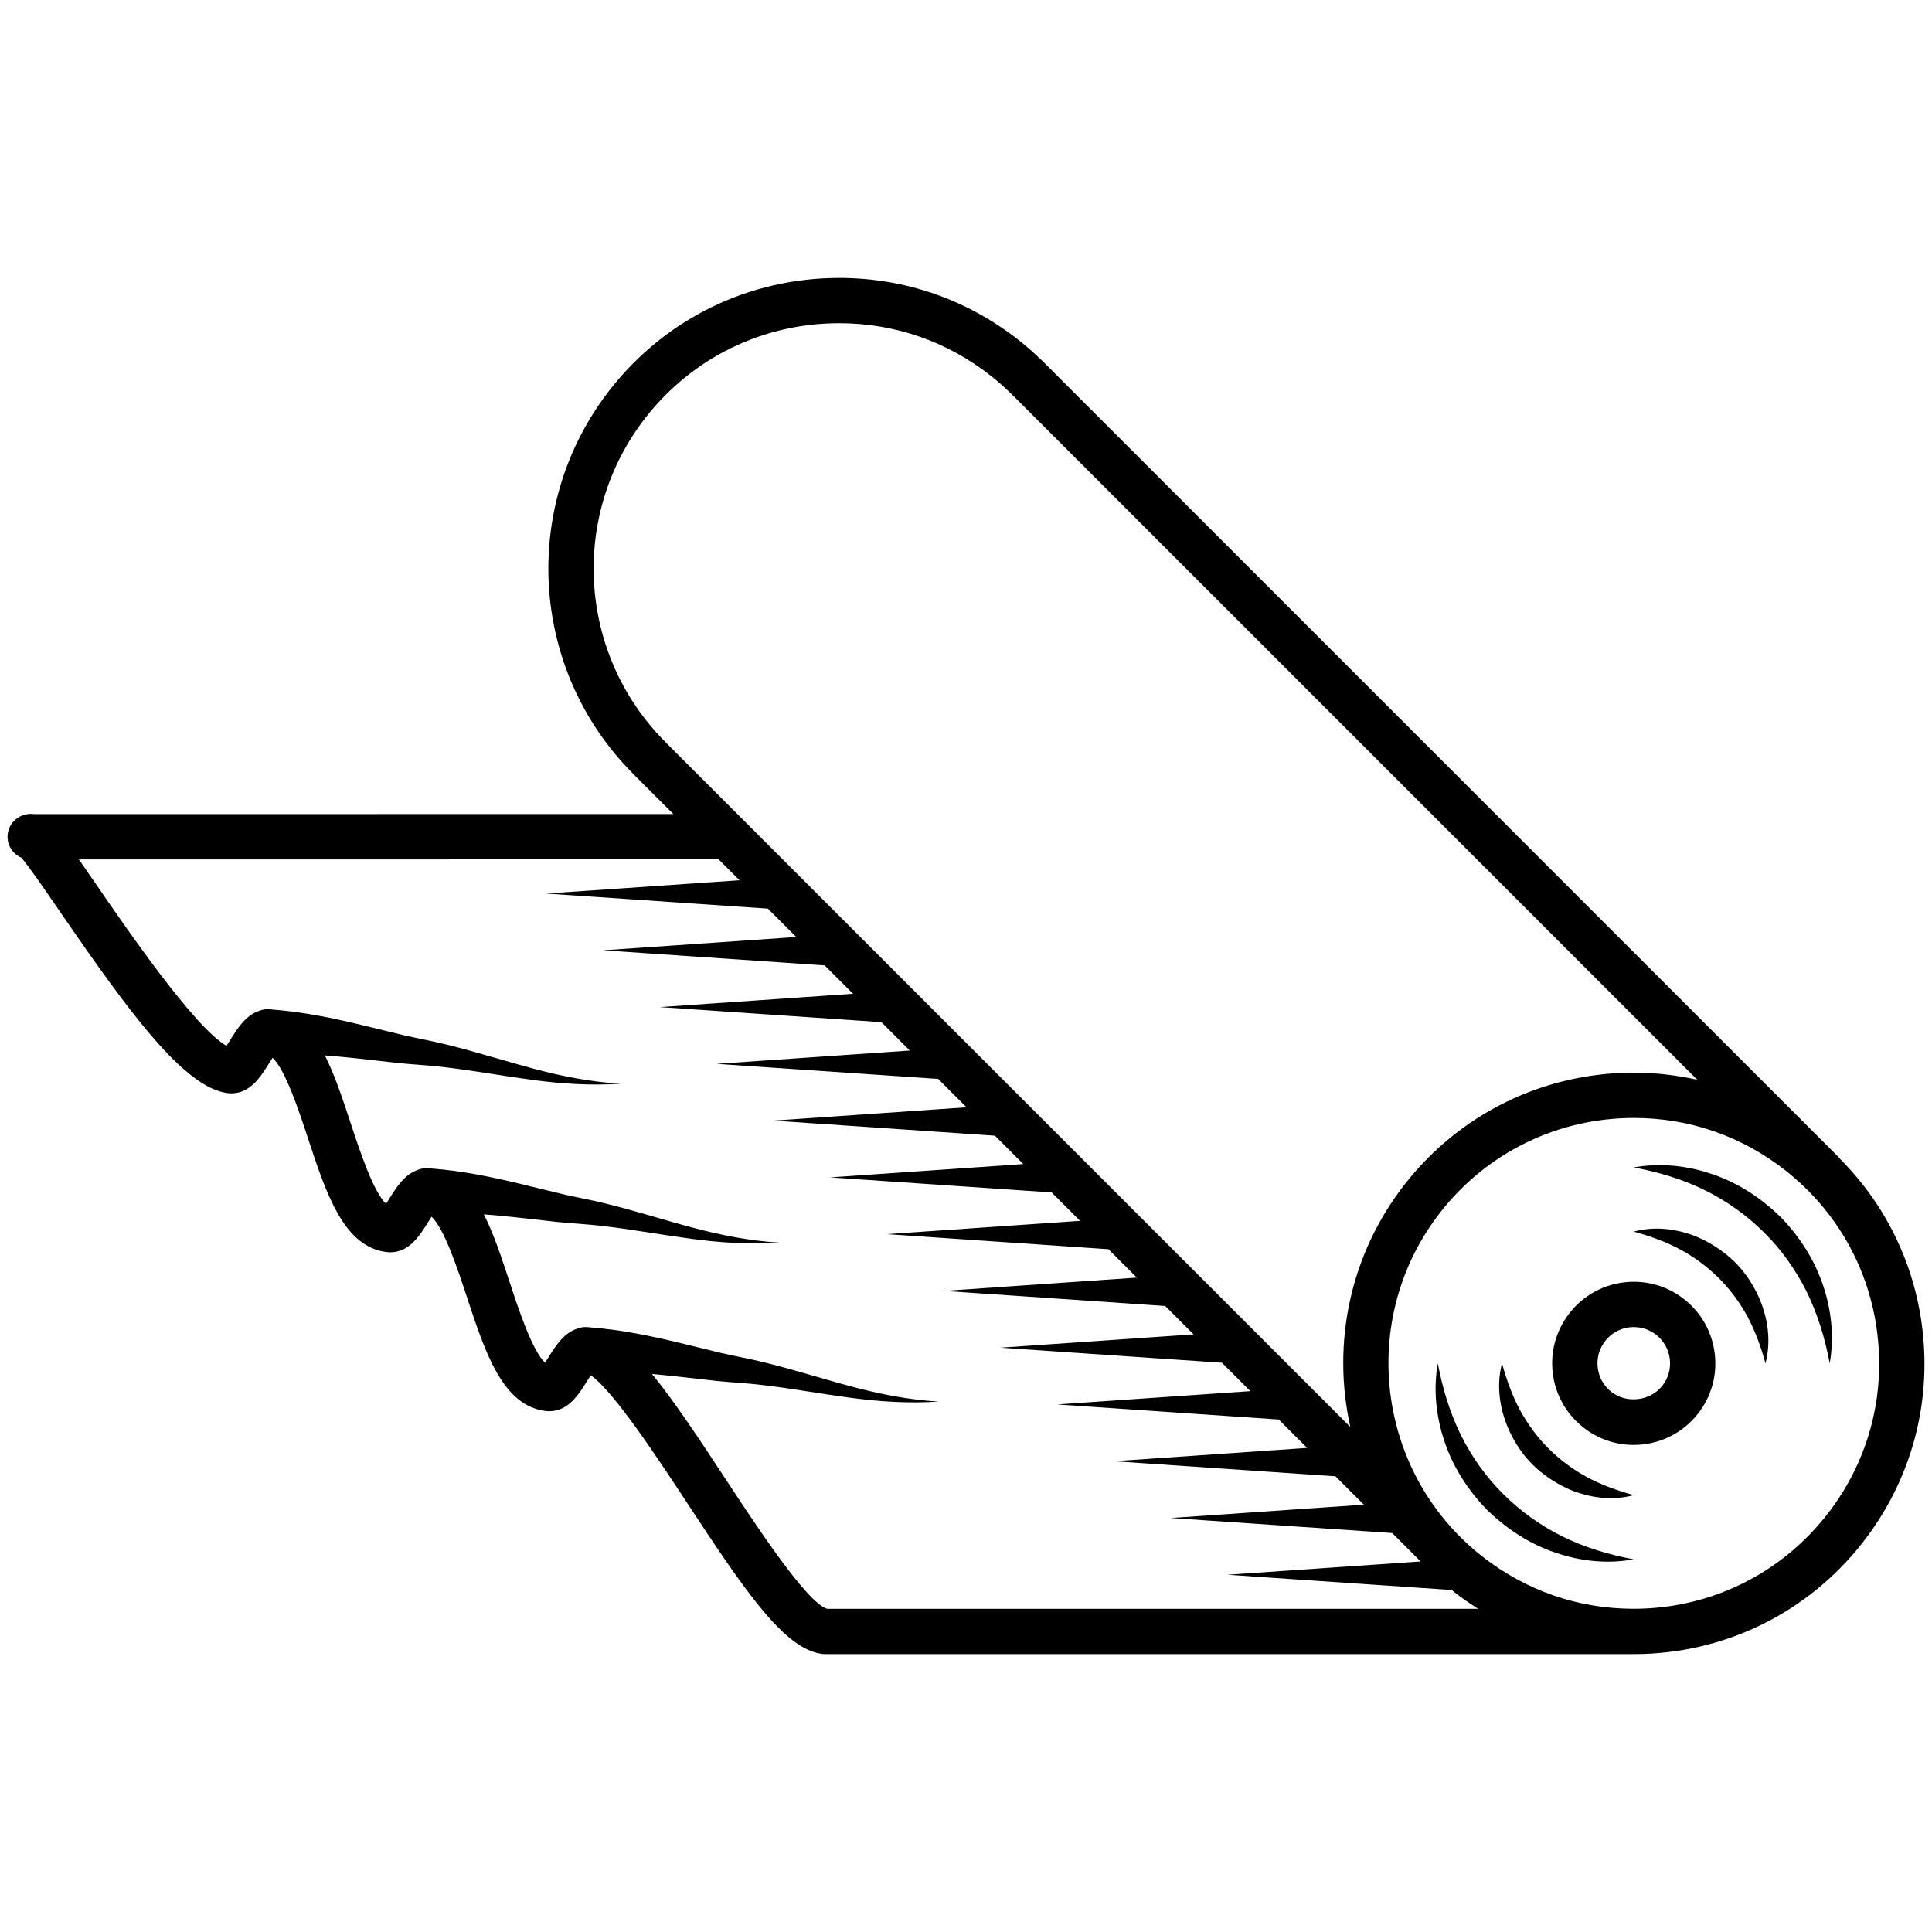 <?xml version="1.0" ?><!DOCTYPE svg  PUBLIC '-//W3C//DTD SVG 1.1//EN'  'http://www.w3.org/Graphics/SVG/1.1/DTD/svg11.dtd'><svg height="128px" id="Layer_1" style="enable-background:new 0 0 128 128;" version="1.1" viewBox="0 0 128 128" width="128px" xml:space="preserve" xmlns="http://www.w3.org/2000/svg" xmlns:xlink="http://www.w3.org/1999/xlink"><g><path d="M127.36,88.02c-0.52-4.309-2.442-8.219-5.457-11.245c-0.019-0.021-0.024-0.047-0.044-0.066L69.206,24.055   c-0.024-0.024-0.049-0.048-0.075-0.07c-0.547-0.54-1.089-1.019-1.655-1.463c-3.425-2.688-7.531-4.108-11.876-4.108   c-5.961,0-11.488,2.687-15.164,7.371c-5.991,7.636-5.358,18.546,1.458,25.426c0.024,0.027,0.049,0.054,0.075,0.08l2.642,2.642   L2.274,53.939c-0.523-0.078-1.004,0.109-1.335,0.44c-0.429,0.429-0.557,1.074-0.325,1.634c0.154,0.371,0.445,0.656,0.8,0.807   c0.486,0.56,1.589,2.166,2.574,3.6c4.525,6.589,8.215,11.657,11.102,12.003c0.06,0.007,0.172,0.014,0.232,0.014   c1.264,0,1.953-1.105,2.506-1.993c0.065-0.104,0.148-0.239,0.232-0.366c0.852,0.799,1.76,3.561,2.335,5.307   c1.223,3.717,2.378,7.227,5.23,7.569c0.059,0.007,0.169,0.014,0.229,0.014c1.264,0,1.953-1.105,2.506-1.993   c0.065-0.104,0.149-0.24,0.233-0.368c0.851,0.798,1.76,3.561,2.335,5.308c1.223,3.716,2.378,7.227,5.23,7.569   c0.059,0.007,0.169,0.014,0.229,0.014c1.264,0,1.953-1.105,2.506-1.994c0.068-0.11,0.157-0.253,0.245-0.387   c1.513,1.036,4.521,5.617,6.39,8.463c3.942,6.005,6.484,9.7,8.954,9.997c0.06,0.007,0.119,0.011,0.179,0.011h53.569h0.001   c0.004,0,0.007,0,0.011,0c0.001,0,0.002,0,0.003,0c5.954-0.004,11.476-2.69,15.147-7.371   C126.566,98.168,127.977,93.127,127.36,88.02z M44.166,49.246c-0.023-0.027-0.048-0.054-0.074-0.08   c-5.816-5.803-6.373-15.058-1.295-21.53c3.103-3.955,7.77-6.223,12.803-6.223c3.667,0,7.133,1.199,10.024,3.469   c0.497,0.389,0.975,0.814,1.461,1.298c0.022,0.022,0.045,0.043,0.068,0.063l45.295,45.294c-1.363-0.303-2.765-0.472-4.195-0.472   c-5.961,0-11.487,2.687-15.163,7.37c-3.707,4.725-4.846,10.656-3.628,16.104L44.166,49.246z M54.798,106.586   c-1.331-0.38-4.726-5.55-6.764-8.654c-1.885-2.872-3.449-5.208-4.839-6.904c0.452,0.04,0.906,0.085,1.364,0.135l2.943,0.33   c1.02,0.101,1.983,0.146,2.93,0.26c1.922,0.218,3.862,0.579,5.826,0.841c1.962,0.269,3.957,0.397,5.92,0.264   c-1.967-0.118-3.889-0.491-5.775-1c-1.889-0.501-3.761-1.104-5.706-1.581c-0.984-0.247-1.974-0.421-2.893-0.633l-2.859-0.696   c-1.864-0.447-3.826-0.856-5.828-1.003c-0.013-0.002-0.026-0.006-0.039-0.008c-0.037-0.005-0.092-0.008-0.145-0.01   c-0.003,0-0.005-0.001-0.008-0.001h-0.003l-0.055-0.004c-0.061-0.003-0.122-0.003-0.185,0.001   c-0.162,0.011-0.313,0.053-0.456,0.109c-0.879,0.291-1.43,1.156-1.883,1.885c-0.065,0.104-0.148,0.239-0.232,0.367   c-0.852-0.8-1.761-3.562-2.336-5.309c-0.536-1.63-1.06-3.22-1.718-4.521c0.651,0.05,1.306,0.107,1.97,0.18l2.943,0.329   c1.02,0.1,1.982,0.145,2.93,0.259c1.922,0.219,3.863,0.579,5.827,0.841c1.962,0.27,3.957,0.397,5.92,0.265   c-1.967-0.118-3.889-0.492-5.775-1c-1.89-0.501-3.761-1.104-5.706-1.581c-0.984-0.248-1.974-0.422-2.894-0.634l-2.859-0.695   c-1.861-0.446-3.821-0.854-5.82-1.001c-0.016-0.002-0.029-0.007-0.045-0.009c-0.038-0.005-0.093-0.008-0.146-0.01   c-0.003,0-0.006-0.001-0.009-0.001h-0.004l-0.054-0.004c-0.061-0.003-0.122-0.003-0.184,0.001c-0.16,0.011-0.309,0.052-0.45,0.107   c-0.882,0.289-1.435,1.156-1.89,1.886c-0.065,0.104-0.149,0.239-0.232,0.367c-0.852-0.799-1.761-3.561-2.336-5.308   c-0.537-1.63-1.06-3.221-1.719-4.521c0.651,0.049,1.306,0.107,1.971,0.179l2.943,0.329c1.02,0.1,1.982,0.145,2.93,0.26   c1.922,0.218,3.862,0.579,5.826,0.841c1.962,0.27,3.957,0.397,5.92,0.265c-1.967-0.118-3.889-0.492-5.775-1   c-1.889-0.502-3.761-1.104-5.705-1.582c-0.983-0.247-1.975-0.422-2.894-0.634l-2.859-0.695c-1.861-0.446-3.819-0.854-5.818-1   c-0.016-0.002-0.03-0.007-0.046-0.009c-0.038-0.005-0.094-0.008-0.146-0.01c-0.003,0-0.006-0.001-0.01-0.001h-0.004l-0.054-0.004   c-0.061-0.004-0.122-0.003-0.185,0.001c-0.16,0.011-0.31,0.052-0.451,0.107c-0.881,0.289-1.433,1.155-1.887,1.886   c-0.076,0.121-0.176,0.282-0.272,0.427c-2.077-1.14-6.718-7.897-8.548-10.563c-0.478-0.695-0.884-1.284-1.233-1.783l42.382-0.005   l1.385,1.385l-12.803,0.881l14.609,0.994c0.021,0.001,0.045,0,0.069,0l1.885,1.885L39.953,62.96l14.61,0.994   c0.021,0.001,0.045,0,0.068,0l1.885,1.885l-12.802,0.882l14.61,0.994c0.021,0.002,0.044,0,0.067,0l1.885,1.885l-12.801,0.882   l14.609,0.994c0.021,0.001,0.044,0,0.067,0l1.885,1.885l-12.801,0.882l14.609,0.994c0.021,0.002,0.045,0,0.068,0l1.885,1.885   l-12.801,0.883l14.611,0.992c0.021,0.001,0.043,0,0.065,0l1.886,1.887l-12.8,0.881l14.609,0.994c0.021,0.001,0.044,0,0.067,0   l1.885,1.886l-12.8,0.881l14.609,0.994c0.021,0.001,0.044,0,0.066,0l1.885,1.886l-12.8,0.881l14.609,0.994   c0.021,0.001,0.044,0,0.066,0l1.885,1.886l-12.799,0.881l14.609,0.994c0.021,0.001,0.043,0,0.065,0l1.886,1.886l-12.8,0.881   l14.609,0.994c0.021,0.001,0.043,0,0.065,0l1.885,1.885l-12.798,0.883l14.61,0.992c0.02,0.001,0.041,0,0.063,0l1.887,1.887   l-12.799,0.881l14.609,0.994c0.044,0.003,0.093,0.003,0.138,0c0.028-0.002,0.051-0.018,0.077-0.021   c0.07,0.057,0.131,0.12,0.202,0.176c0.512,0.401,1.042,0.765,1.583,1.109H54.798z M121.031,100.363   c-3.104,3.954-7.77,6.223-12.803,6.223c-3.666-0.001-7.133-1.2-10.024-3.469c-7.053-5.535-8.288-15.775-2.755-22.828   c3.104-3.954,7.771-6.222,12.804-6.222c3.666,0,7.133,1.199,10.024,3.468c3.417,2.682,5.585,6.532,6.104,10.844   C124.902,92.69,123.712,96.946,121.031,100.363z"/><path d="M111.577,86.074c-0.962-0.754-2.115-1.152-3.335-1.152c-1.672,0-3.223,0.754-4.252,2.068   c-0.892,1.136-1.288,2.551-1.115,3.983s0.895,2.713,2.03,3.604c0.961,0.755,2.113,1.153,3.333,1.153   c1.673,0,3.224-0.754,4.255-2.068c0.892-1.136,1.287-2.55,1.113-3.983C113.434,88.246,112.713,86.966,111.577,86.074z    M110.134,91.81c-0.793,1.01-2.36,1.206-3.377,0.407c-0.506-0.396-0.826-0.965-0.903-1.603c-0.077-0.637,0.1-1.267,0.497-1.773   c0.458-0.584,1.147-0.919,1.892-0.919c0.542,0,1.055,0.178,1.483,0.513c0.505,0.396,0.826,0.967,0.903,1.604   C110.705,90.676,110.53,91.305,110.134,91.81z"/><path d="M117.952,80.612c-1.285-1.249-2.82-2.26-4.519-2.823c-1.681-0.584-3.492-0.755-5.193-0.444   c1.697,0.316,3.287,0.8,4.745,1.525c1.454,0.721,2.772,1.671,3.908,2.804c1.14,1.127,2.073,2.452,2.804,3.904   c0.717,1.466,1.208,3.048,1.526,4.748c0.306-1.7,0.124-3.511-0.448-5.192C120.207,83.443,119.21,81.896,117.952,80.612z"/><path d="M99.588,98.979c-1.139-1.127-2.073-2.452-2.804-3.905c-0.716-1.465-1.207-3.047-1.525-4.747   c-0.306,1.7-0.124,3.511,0.447,5.192c0.569,1.69,1.565,3.237,2.823,4.521c1.286,1.249,2.819,2.261,4.518,2.825   c1.681,0.584,3.492,0.756,5.193,0.445c-1.697-0.317-3.287-0.801-4.745-1.526C102.042,101.063,100.725,100.11,99.588,98.979z"/><path d="M114.944,83.621c-0.506-0.499-1.083-0.926-1.701-1.274c-0.458-0.258-0.936-0.478-1.438-0.628   c-1.166-0.369-2.421-0.433-3.565-0.121c1.141,0.315,2.174,0.691,3.117,1.203c0.939,0.51,1.779,1.147,2.527,1.882   c0.738,0.74,1.364,1.585,1.883,2.524c0.505,0.949,0.886,1.976,1.202,3.119c0.436-1.646,0.104-3.467-0.757-5.011   C115.868,84.698,115.447,84.12,114.944,83.621z"/><path d="M102.596,95.971c-0.737-0.741-1.363-1.586-1.882-2.525c-0.505-0.949-0.886-1.976-1.202-3.119   c-0.437,1.647-0.103,3.468,0.759,5.012c0.344,0.617,0.764,1.195,1.266,1.693c0.506,0.499,1.082,0.925,1.7,1.273   c0.458,0.259,0.937,0.479,1.438,0.629c1.167,0.369,2.421,0.434,3.565,0.122c-1.141-0.316-2.173-0.692-3.117-1.204   C104.184,97.341,103.344,96.705,102.596,95.971z"/></g></svg>